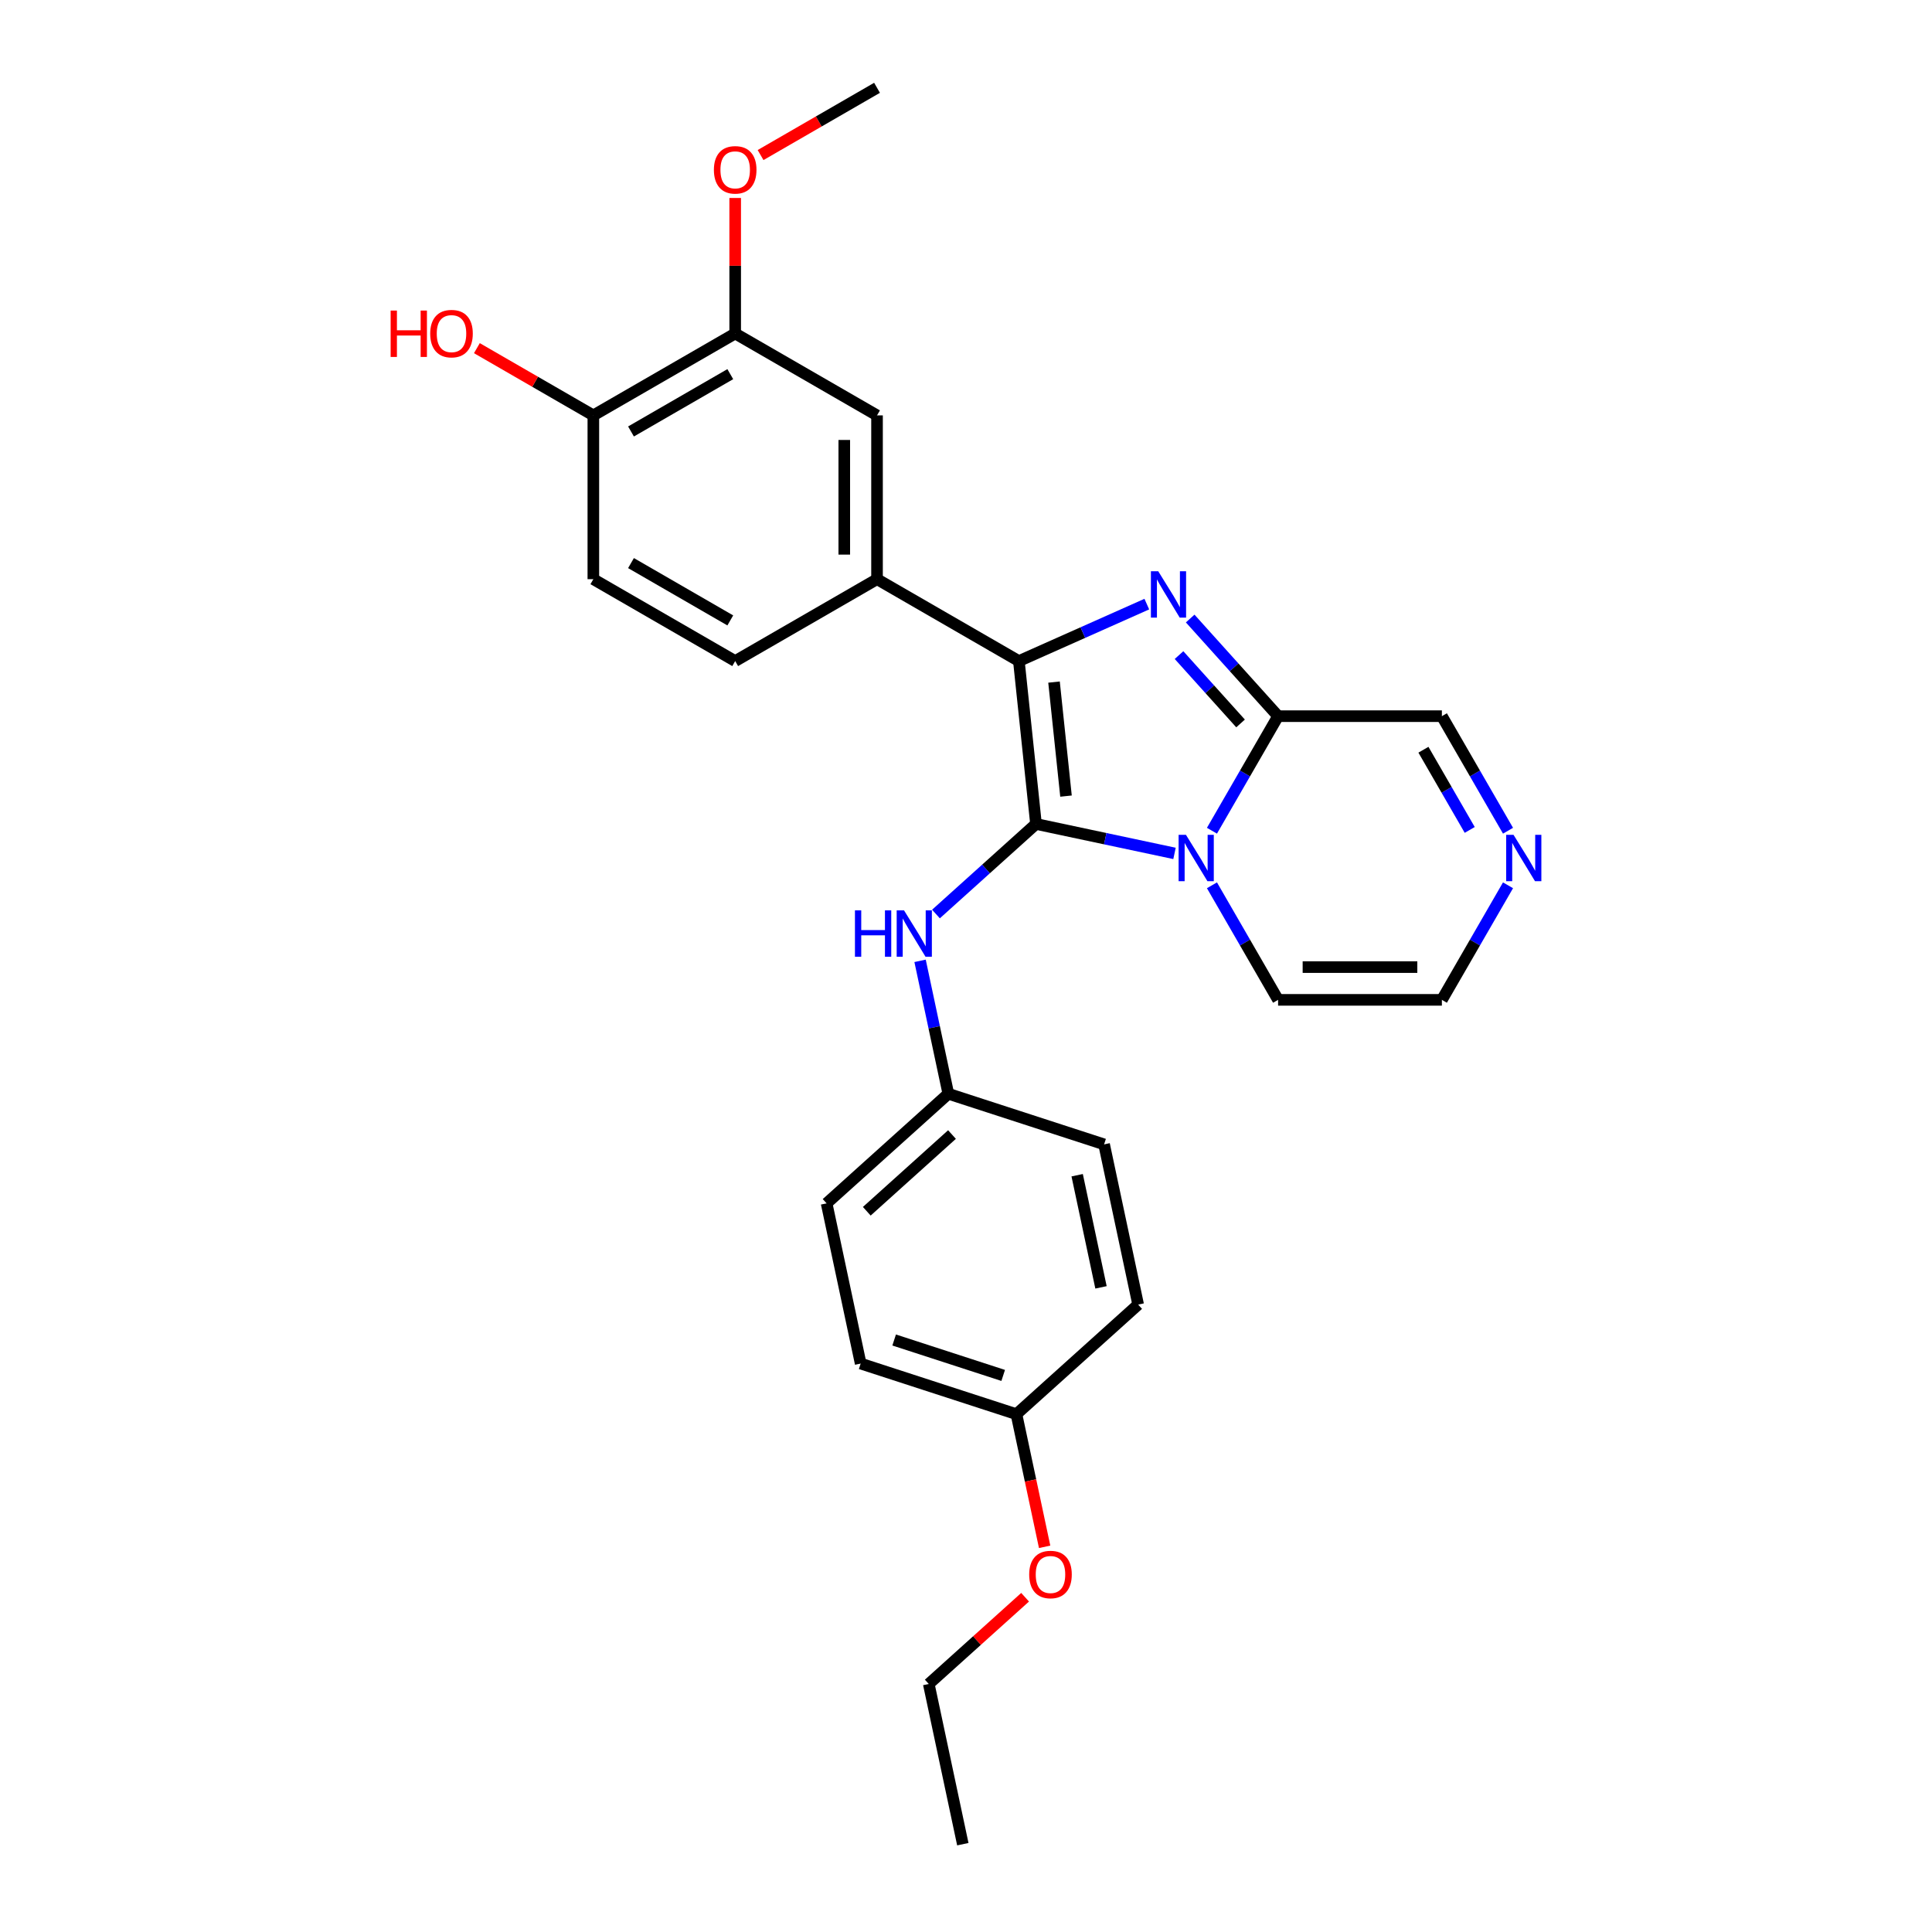 <?xml version='1.0' encoding='iso-8859-1'?>
<svg version='1.1' baseProfile='full'
              xmlns='http://www.w3.org/2000/svg'
                      xmlns:rdkit='http://www.rdkit.org/xml'
                      xmlns:xlink='http://www.w3.org/1999/xlink'
                  xml:space='preserve'
width='1000px' height='1000px' viewBox='0 0 1000 1000'>
<!-- END OF HEADER -->
<rect style='opacity:1.0;fill:#FFFFFF;stroke:none' width='1000' height='1000' x='0' y='0'> </rect>
<path class='bond-0' d='M 536.228,426.479 L 572.077,434.099' style='fill:none;fill-rule:evenodd;stroke:#000000;stroke-width:6px;stroke-linecap:butt;stroke-linejoin:miter;stroke-opacity:1' />
<path class='bond-0' d='M 572.077,434.099 L 607.927,441.719' style='fill:none;fill-rule:evenodd;stroke:#0000FF;stroke-width:6px;stroke-linecap:butt;stroke-linejoin:miter;stroke-opacity:1' />
<path class='bond-1' d='M 536.228,426.479 L 527.367,342.168' style='fill:none;fill-rule:evenodd;stroke:#000000;stroke-width:6px;stroke-linecap:butt;stroke-linejoin:miter;stroke-opacity:1' />
<path class='bond-1' d='M 551.761,412.061 L 545.558,353.043' style='fill:none;fill-rule:evenodd;stroke:#000000;stroke-width:6px;stroke-linecap:butt;stroke-linejoin:miter;stroke-opacity:1' />
<path class='bond-5' d='M 536.228,426.479 L 510.34,449.789' style='fill:none;fill-rule:evenodd;stroke:#000000;stroke-width:6px;stroke-linecap:butt;stroke-linejoin:miter;stroke-opacity:1' />
<path class='bond-5' d='M 510.34,449.789 L 484.452,473.099' style='fill:none;fill-rule:evenodd;stroke:#0000FF;stroke-width:6px;stroke-linecap:butt;stroke-linejoin:miter;stroke-opacity:1' />
<path class='bond-3' d='M 627.305,429.982 L 644.422,400.335' style='fill:none;fill-rule:evenodd;stroke:#0000FF;stroke-width:6px;stroke-linecap:butt;stroke-linejoin:miter;stroke-opacity:1' />
<path class='bond-3' d='M 644.422,400.335 L 661.539,370.688' style='fill:none;fill-rule:evenodd;stroke:#000000;stroke-width:6px;stroke-linecap:butt;stroke-linejoin:miter;stroke-opacity:1' />
<path class='bond-8' d='M 627.305,458.229 L 644.422,487.876' style='fill:none;fill-rule:evenodd;stroke:#0000FF;stroke-width:6px;stroke-linecap:butt;stroke-linejoin:miter;stroke-opacity:1' />
<path class='bond-8' d='M 644.422,487.876 L 661.539,517.523' style='fill:none;fill-rule:evenodd;stroke:#000000;stroke-width:6px;stroke-linecap:butt;stroke-linejoin:miter;stroke-opacity:1' />
<path class='bond-2' d='M 527.367,342.168 L 560.478,327.427' style='fill:none;fill-rule:evenodd;stroke:#000000;stroke-width:6px;stroke-linecap:butt;stroke-linejoin:miter;stroke-opacity:1' />
<path class='bond-2' d='M 560.478,327.427 L 593.589,312.685' style='fill:none;fill-rule:evenodd;stroke:#0000FF;stroke-width:6px;stroke-linecap:butt;stroke-linejoin:miter;stroke-opacity:1' />
<path class='bond-4' d='M 527.367,342.168 L 453.949,299.781' style='fill:none;fill-rule:evenodd;stroke:#000000;stroke-width:6px;stroke-linecap:butt;stroke-linejoin:miter;stroke-opacity:1' />
<path class='bond-27' d='M 616.037,320.153 L 638.788,345.42' style='fill:none;fill-rule:evenodd;stroke:#0000FF;stroke-width:6px;stroke-linecap:butt;stroke-linejoin:miter;stroke-opacity:1' />
<path class='bond-27' d='M 638.788,345.42 L 661.539,370.688' style='fill:none;fill-rule:evenodd;stroke:#000000;stroke-width:6px;stroke-linecap:butt;stroke-linejoin:miter;stroke-opacity:1' />
<path class='bond-27' d='M 610.262,339.078 L 626.188,356.765' style='fill:none;fill-rule:evenodd;stroke:#0000FF;stroke-width:6px;stroke-linecap:butt;stroke-linejoin:miter;stroke-opacity:1' />
<path class='bond-27' d='M 626.188,356.765 L 642.113,374.453' style='fill:none;fill-rule:evenodd;stroke:#000000;stroke-width:6px;stroke-linecap:butt;stroke-linejoin:miter;stroke-opacity:1' />
<path class='bond-10' d='M 661.539,370.688 L 746.314,370.688' style='fill:none;fill-rule:evenodd;stroke:#000000;stroke-width:6px;stroke-linecap:butt;stroke-linejoin:miter;stroke-opacity:1' />
<path class='bond-7' d='M 453.949,299.781 L 453.949,215.005' style='fill:none;fill-rule:evenodd;stroke:#000000;stroke-width:6px;stroke-linecap:butt;stroke-linejoin:miter;stroke-opacity:1' />
<path class='bond-7' d='M 436.994,287.064 L 436.994,227.722' style='fill:none;fill-rule:evenodd;stroke:#000000;stroke-width:6px;stroke-linecap:butt;stroke-linejoin:miter;stroke-opacity:1' />
<path class='bond-13' d='M 453.949,299.781 L 380.531,342.168' style='fill:none;fill-rule:evenodd;stroke:#000000;stroke-width:6px;stroke-linecap:butt;stroke-linejoin:miter;stroke-opacity:1' />
<path class='bond-15' d='M 476.23,497.329 L 483.542,531.729' style='fill:none;fill-rule:evenodd;stroke:#0000FF;stroke-width:6px;stroke-linecap:butt;stroke-linejoin:miter;stroke-opacity:1' />
<path class='bond-15' d='M 483.542,531.729 L 490.853,566.128' style='fill:none;fill-rule:evenodd;stroke:#000000;stroke-width:6px;stroke-linecap:butt;stroke-linejoin:miter;stroke-opacity:1' />
<path class='bond-6' d='M 780.547,458.229 L 763.431,487.876' style='fill:none;fill-rule:evenodd;stroke:#0000FF;stroke-width:6px;stroke-linecap:butt;stroke-linejoin:miter;stroke-opacity:1' />
<path class='bond-6' d='M 763.431,487.876 L 746.314,517.523' style='fill:none;fill-rule:evenodd;stroke:#000000;stroke-width:6px;stroke-linecap:butt;stroke-linejoin:miter;stroke-opacity:1' />
<path class='bond-28' d='M 780.547,429.982 L 763.431,400.335' style='fill:none;fill-rule:evenodd;stroke:#0000FF;stroke-width:6px;stroke-linecap:butt;stroke-linejoin:miter;stroke-opacity:1' />
<path class='bond-28' d='M 763.431,400.335 L 746.314,370.688' style='fill:none;fill-rule:evenodd;stroke:#000000;stroke-width:6px;stroke-linecap:butt;stroke-linejoin:miter;stroke-opacity:1' />
<path class='bond-28' d='M 760.729,429.565 L 748.747,408.812' style='fill:none;fill-rule:evenodd;stroke:#0000FF;stroke-width:6px;stroke-linecap:butt;stroke-linejoin:miter;stroke-opacity:1' />
<path class='bond-28' d='M 748.747,408.812 L 736.765,388.059' style='fill:none;fill-rule:evenodd;stroke:#000000;stroke-width:6px;stroke-linecap:butt;stroke-linejoin:miter;stroke-opacity:1' />
<path class='bond-9' d='M 453.949,215.005 L 380.531,172.618' style='fill:none;fill-rule:evenodd;stroke:#000000;stroke-width:6px;stroke-linecap:butt;stroke-linejoin:miter;stroke-opacity:1' />
<path class='bond-11' d='M 661.539,517.523 L 746.314,517.523' style='fill:none;fill-rule:evenodd;stroke:#000000;stroke-width:6px;stroke-linecap:butt;stroke-linejoin:miter;stroke-opacity:1' />
<path class='bond-11' d='M 674.255,500.568 L 733.598,500.568' style='fill:none;fill-rule:evenodd;stroke:#000000;stroke-width:6px;stroke-linecap:butt;stroke-linejoin:miter;stroke-opacity:1' />
<path class='bond-17' d='M 380.531,172.618 L 380.531,137.546' style='fill:none;fill-rule:evenodd;stroke:#000000;stroke-width:6px;stroke-linecap:butt;stroke-linejoin:miter;stroke-opacity:1' />
<path class='bond-17' d='M 380.531,137.546 L 380.531,102.474' style='fill:none;fill-rule:evenodd;stroke:#FF0000;stroke-width:6px;stroke-linecap:butt;stroke-linejoin:miter;stroke-opacity:1' />
<path class='bond-30' d='M 380.531,172.618 L 307.114,215.005' style='fill:none;fill-rule:evenodd;stroke:#000000;stroke-width:6px;stroke-linecap:butt;stroke-linejoin:miter;stroke-opacity:1' />
<path class='bond-30' d='M 377.996,193.659 L 326.604,223.331' style='fill:none;fill-rule:evenodd;stroke:#000000;stroke-width:6px;stroke-linecap:butt;stroke-linejoin:miter;stroke-opacity:1' />
<path class='bond-12' d='M 307.114,215.005 L 307.114,299.781' style='fill:none;fill-rule:evenodd;stroke:#000000;stroke-width:6px;stroke-linecap:butt;stroke-linejoin:miter;stroke-opacity:1' />
<path class='bond-18' d='M 307.114,215.005 L 276.975,197.605' style='fill:none;fill-rule:evenodd;stroke:#000000;stroke-width:6px;stroke-linecap:butt;stroke-linejoin:miter;stroke-opacity:1' />
<path class='bond-18' d='M 276.975,197.605 L 246.836,180.204' style='fill:none;fill-rule:evenodd;stroke:#FF0000;stroke-width:6px;stroke-linecap:butt;stroke-linejoin:miter;stroke-opacity:1' />
<path class='bond-14' d='M 380.531,342.168 L 307.114,299.781' style='fill:none;fill-rule:evenodd;stroke:#000000;stroke-width:6px;stroke-linecap:butt;stroke-linejoin:miter;stroke-opacity:1' />
<path class='bond-14' d='M 377.996,321.127 L 326.604,291.455' style='fill:none;fill-rule:evenodd;stroke:#000000;stroke-width:6px;stroke-linecap:butt;stroke-linejoin:miter;stroke-opacity:1' />
<path class='bond-19' d='M 490.853,566.128 L 571.48,592.325' style='fill:none;fill-rule:evenodd;stroke:#000000;stroke-width:6px;stroke-linecap:butt;stroke-linejoin:miter;stroke-opacity:1' />
<path class='bond-20' d='M 490.853,566.128 L 427.853,622.854' style='fill:none;fill-rule:evenodd;stroke:#000000;stroke-width:6px;stroke-linecap:butt;stroke-linejoin:miter;stroke-opacity:1' />
<path class='bond-20' d='M 492.749,587.237 L 448.648,626.945' style='fill:none;fill-rule:evenodd;stroke:#000000;stroke-width:6px;stroke-linecap:butt;stroke-linejoin:miter;stroke-opacity:1' />
<path class='bond-16' d='M 526.105,731.974 L 445.479,705.777' style='fill:none;fill-rule:evenodd;stroke:#000000;stroke-width:6px;stroke-linecap:butt;stroke-linejoin:miter;stroke-opacity:1' />
<path class='bond-16' d='M 519.25,711.919 L 462.812,693.581' style='fill:none;fill-rule:evenodd;stroke:#000000;stroke-width:6px;stroke-linecap:butt;stroke-linejoin:miter;stroke-opacity:1' />
<path class='bond-23' d='M 526.105,731.974 L 533.402,766.306' style='fill:none;fill-rule:evenodd;stroke:#000000;stroke-width:6px;stroke-linecap:butt;stroke-linejoin:miter;stroke-opacity:1' />
<path class='bond-23' d='M 533.402,766.306 L 540.7,800.638' style='fill:none;fill-rule:evenodd;stroke:#FF0000;stroke-width:6px;stroke-linecap:butt;stroke-linejoin:miter;stroke-opacity:1' />
<path class='bond-29' d='M 526.105,731.974 L 589.105,675.248' style='fill:none;fill-rule:evenodd;stroke:#000000;stroke-width:6px;stroke-linecap:butt;stroke-linejoin:miter;stroke-opacity:1' />
<path class='bond-25' d='M 393.671,80.256 L 423.81,62.855' style='fill:none;fill-rule:evenodd;stroke:#FF0000;stroke-width:6px;stroke-linecap:butt;stroke-linejoin:miter;stroke-opacity:1' />
<path class='bond-25' d='M 423.81,62.855 L 453.949,45.455' style='fill:none;fill-rule:evenodd;stroke:#000000;stroke-width:6px;stroke-linecap:butt;stroke-linejoin:miter;stroke-opacity:1' />
<path class='bond-22' d='M 571.48,592.325 L 589.105,675.248' style='fill:none;fill-rule:evenodd;stroke:#000000;stroke-width:6px;stroke-linecap:butt;stroke-linejoin:miter;stroke-opacity:1' />
<path class='bond-22' d='M 557.539,608.289 L 569.877,666.335' style='fill:none;fill-rule:evenodd;stroke:#000000;stroke-width:6px;stroke-linecap:butt;stroke-linejoin:miter;stroke-opacity:1' />
<path class='bond-21' d='M 427.853,622.854 L 445.479,705.777' style='fill:none;fill-rule:evenodd;stroke:#000000;stroke-width:6px;stroke-linecap:butt;stroke-linejoin:miter;stroke-opacity:1' />
<path class='bond-24' d='M 530.591,826.728 L 505.661,849.175' style='fill:none;fill-rule:evenodd;stroke:#FF0000;stroke-width:6px;stroke-linecap:butt;stroke-linejoin:miter;stroke-opacity:1' />
<path class='bond-24' d='M 505.661,849.175 L 480.73,871.623' style='fill:none;fill-rule:evenodd;stroke:#000000;stroke-width:6px;stroke-linecap:butt;stroke-linejoin:miter;stroke-opacity:1' />
<path class='bond-26' d='M 480.73,871.623 L 498.356,954.545' style='fill:none;fill-rule:evenodd;stroke:#000000;stroke-width:6px;stroke-linecap:butt;stroke-linejoin:miter;stroke-opacity:1' />
<path  class='atom-1' d='M 613.844 432.101
L 621.711 444.817
Q 622.491 446.072, 623.746 448.344
Q 625 450.616, 625.068 450.752
L 625.068 432.101
L 628.256 432.101
L 628.256 456.109
L 624.966 456.109
L 616.523 442.206
Q 615.539 440.579, 614.488 438.714
Q 613.471 436.849, 613.166 436.272
L 613.166 456.109
L 610.046 456.109
L 610.046 432.101
L 613.844 432.101
' fill='#0000FF'/>
<path  class='atom-3' d='M 599.506 295.683
L 607.373 308.399
Q 608.153 309.654, 609.408 311.926
Q 610.662 314.198, 610.73 314.334
L 610.73 295.683
L 613.918 295.683
L 613.918 319.691
L 610.628 319.691
L 602.185 305.788
Q 601.201 304.161, 600.15 302.296
Q 599.133 300.43, 598.828 299.854
L 598.828 319.691
L 595.708 319.691
L 595.708 295.683
L 599.506 295.683
' fill='#0000FF'/>
<path  class='atom-6' d='M 442.522 471.201
L 445.777 471.201
L 445.777 481.408
L 458.053 481.408
L 458.053 471.201
L 461.308 471.201
L 461.308 495.21
L 458.053 495.21
L 458.053 484.121
L 445.777 484.121
L 445.777 495.21
L 442.522 495.21
L 442.522 471.201
' fill='#0000FF'/>
<path  class='atom-6' d='M 467.921 471.201
L 475.788 483.917
Q 476.568 485.172, 477.822 487.444
Q 479.077 489.716, 479.145 489.852
L 479.145 471.201
L 482.333 471.201
L 482.333 495.21
L 479.043 495.21
L 470.6 481.306
Q 469.616 479.679, 468.565 477.814
Q 467.548 475.949, 467.242 475.372
L 467.242 495.21
L 464.123 495.21
L 464.123 471.201
L 467.921 471.201
' fill='#0000FF'/>
<path  class='atom-7' d='M 783.395 432.101
L 791.262 444.817
Q 792.042 446.072, 793.297 448.344
Q 794.551 450.616, 794.619 450.752
L 794.619 432.101
L 797.807 432.101
L 797.807 456.109
L 794.517 456.109
L 786.074 442.206
Q 785.09 440.579, 784.039 438.714
Q 783.022 436.849, 782.717 436.272
L 782.717 456.109
L 779.597 456.109
L 779.597 432.101
L 783.395 432.101
' fill='#0000FF'/>
<path  class='atom-18' d='M 369.51 87.91
Q 369.51 82.145, 372.359 78.924
Q 375.207 75.702, 380.531 75.702
Q 385.855 75.702, 388.704 78.924
Q 391.552 82.145, 391.552 87.91
Q 391.552 93.743, 388.67 97.066
Q 385.787 100.355, 380.531 100.355
Q 375.241 100.355, 372.359 97.066
Q 369.51 93.776, 369.51 87.91
M 380.531 97.642
Q 384.194 97.642, 386.16 95.201
Q 388.161 92.725, 388.161 87.91
Q 388.161 83.197, 386.16 80.823
Q 384.194 78.415, 380.531 78.415
Q 376.869 78.415, 374.868 80.789
Q 372.901 83.163, 372.901 87.91
Q 372.901 92.759, 374.868 95.201
Q 376.869 97.642, 380.531 97.642
' fill='#FF0000'/>
<path  class='atom-19' d='M 202.193 160.749
L 205.449 160.749
L 205.449 170.956
L 217.724 170.956
L 217.724 160.749
L 220.98 160.749
L 220.98 184.758
L 217.724 184.758
L 217.724 173.669
L 205.449 173.669
L 205.449 184.758
L 202.193 184.758
L 202.193 160.749
' fill='#FF0000'/>
<path  class='atom-19' d='M 222.675 172.685
Q 222.675 166.921, 225.524 163.699
Q 228.372 160.478, 233.696 160.478
Q 239.02 160.478, 241.868 163.699
Q 244.717 166.921, 244.717 172.685
Q 244.717 178.518, 241.834 181.841
Q 238.952 185.131, 233.696 185.131
Q 228.406 185.131, 225.524 181.841
Q 222.675 178.552, 222.675 172.685
M 233.696 182.418
Q 237.358 182.418, 239.325 179.976
Q 241.326 177.501, 241.326 172.685
Q 241.326 167.972, 239.325 165.598
Q 237.358 163.191, 233.696 163.191
Q 230.034 163.191, 228.033 165.564
Q 226.066 167.938, 226.066 172.685
Q 226.066 177.535, 228.033 179.976
Q 230.034 182.418, 233.696 182.418
' fill='#FF0000'/>
<path  class='atom-24' d='M 532.71 814.965
Q 532.71 809.2, 535.558 805.978
Q 538.407 802.757, 543.731 802.757
Q 549.055 802.757, 551.903 805.978
Q 554.752 809.2, 554.752 814.965
Q 554.752 820.797, 551.869 824.12
Q 548.987 827.41, 543.731 827.41
Q 538.441 827.41, 535.558 824.12
Q 532.71 820.831, 532.71 814.965
M 543.731 824.697
Q 547.393 824.697, 549.36 822.255
Q 551.361 819.78, 551.361 814.965
Q 551.361 810.251, 549.36 807.877
Q 547.393 805.47, 543.731 805.47
Q 540.069 805.47, 538.068 807.843
Q 536.101 810.217, 536.101 814.965
Q 536.101 819.814, 538.068 822.255
Q 540.069 824.697, 543.731 824.697
' fill='#FF0000'/>
</svg>
